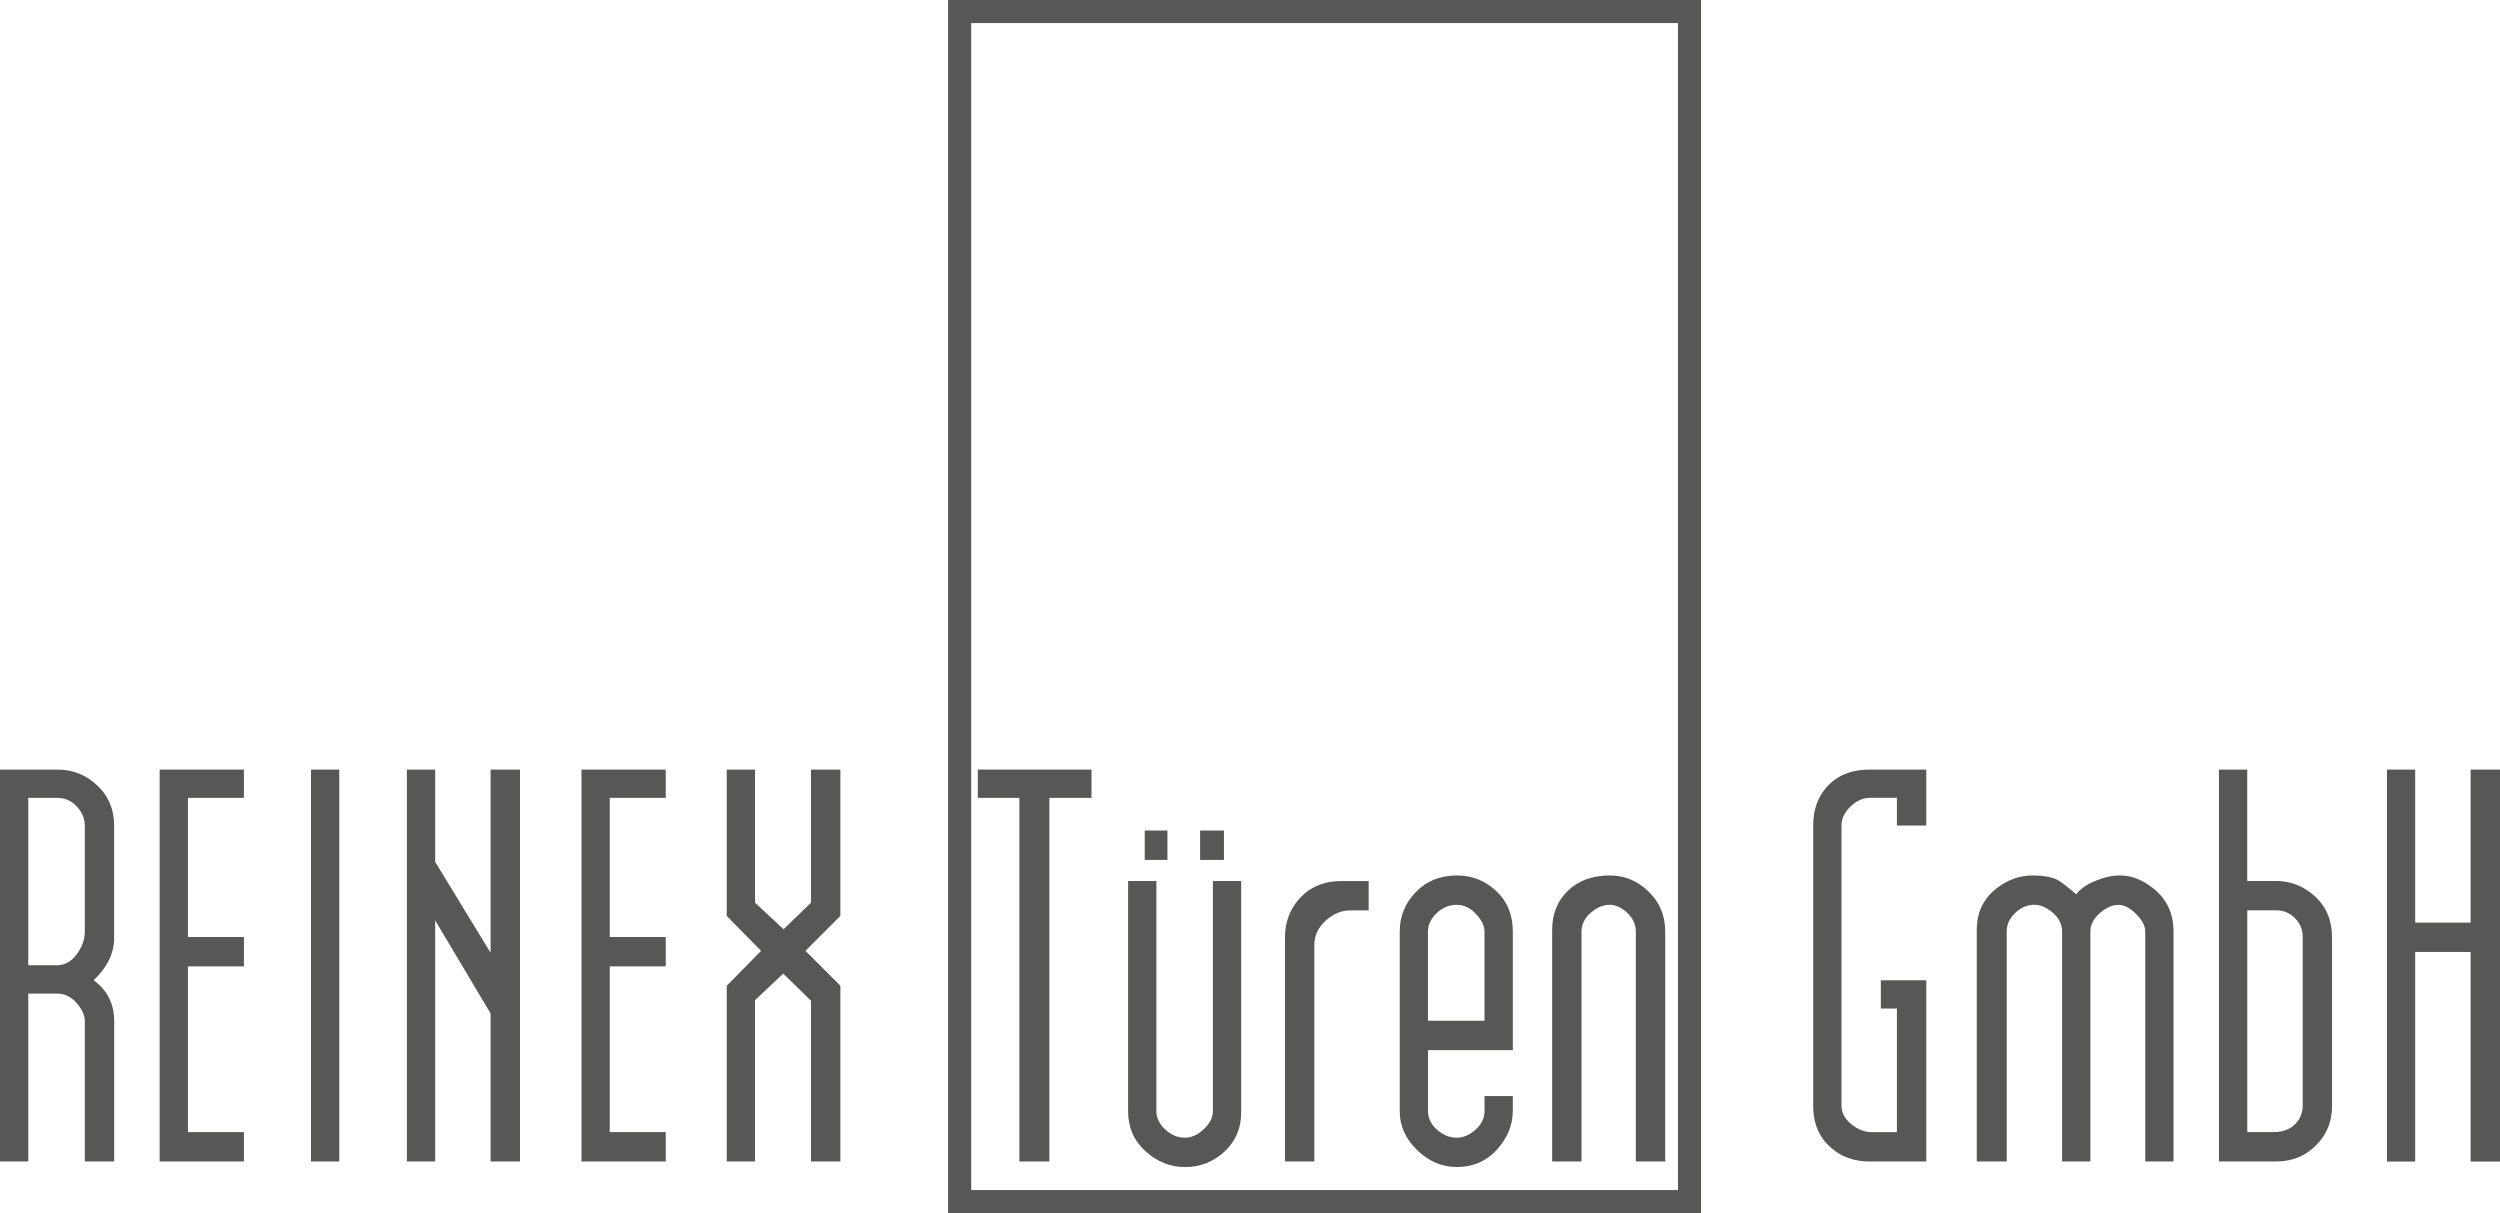 <?xml version="1.0" encoding="utf-8"?>
<!-- Generator: Adobe Illustrator 18.1.1, SVG Export Plug-In . SVG Version: 6.00 Build 0)  -->
<!DOCTYPE svg PUBLIC "-//W3C//DTD SVG 1.1//EN" "http://www.w3.org/Graphics/SVG/1.1/DTD/svg11.dtd">
<svg version="1.1" id="Ebene_1" xmlns="http://www.w3.org/2000/svg" xmlns:xlink="http://www.w3.org/1999/xlink" x="0px" y="0px"
	 viewBox="0 0 5471.4 2655.1" enable-background="new 0 0 5471.4 2655.1" xml:space="preserve">
<g>
	<path fill="#575756" d="M185.6,2039.8v-233c0-15.4-5.9-29.3-17.6-41.8c-11.7-12.5-25.7-18.8-41.9-18.8H61.9v366.4h61.9
		c17.8,0,32.6-8.1,44.3-24.3C179.7,2072.1,185.6,2056,185.6,2039.8 M249.9,2051.9c0,34-15,65.1-44.9,93.4
		c29.9,21.8,44.9,51.8,44.9,89.7V2542h-64.3v-306.9c0-12.9-6-26.2-18-40c-12-13.7-26.2-20.6-42.7-20.6H61.9V2542H0v-857.7h126.1
		c33.2,0,62.1,11.5,86.7,34.6c24.7,23.1,37,52.4,37,87.9V2051.9z"/>
</g>
<polygon fill="#575756" points="533.8,2542 349.4,2542 349.4,1684.3 533.8,1684.3 533.8,1746.2 411.3,1746.2 411.3,2050.7 
	533.8,2050.7 533.8,2115 411.3,2115 411.3,2477.7 533.8,2477.7 "/>
<rect x="680.6" y="1684.3" fill="#575756" width="61.9" height="857.7"/>
<polygon fill="#575756" points="1138,2542 1073.7,2542 1073.7,2218.1 952.4,2014.3 952.4,2542 890.5,2542 890.5,1684.3 
	952.4,1684.3 952.4,1886.2 1073.7,2085.3 1073.7,1684.3 1138,1684.3 "/>
<polygon fill="#575756" points="1457,2542 1272.6,2542 1272.6,1684.3 1457,1684.3 1457,1746.2 1334.5,1746.2 1334.5,2050.7 
	1457,2050.7 1457,2115 1334.5,2115 1334.5,2477.7 1457,2477.7 "/>
<polygon fill="#575756" points="1839.2,2004.6 1762.8,2081 1839.2,2157.4 1839.2,2542 1774.9,2542 1774.9,2190.2 1714.2,2130.8 
	1652.4,2189 1652.4,2542 1590.5,2542 1590.5,2157.4 1665.7,2081 1590.5,2004.6 1590.5,1684.3 1652.4,1684.3 1652.4,1975.5 
	1714.9,2033.7 1774.9,1975.5 1774.9,1684.3 1839.2,1684.3 "/>
<polygon fill="#575756" points="2388.8,1746.2 2296.6,1746.2 2296.6,2542 2231,2542 2231,1746.2 2140,1746.2 2140,1684.3 
	2388.8,1684.3 "/>
<g>
	<path fill="#575756" d="M2678.7,1882h-52.2v-64.3h52.2V1882z M2555,1882h-49.7v-64.3h49.7V1882z M2716.3,2435.5
		c0,33.9-12.1,62.2-36.4,84.8c-24.3,22.6-53,33.9-86.1,33.9c-32.4,0-61.3-11.5-86.7-34.5c-25.5-23-38.2-52.3-38.2-87.8v-503.7h61.9
		v503.6c0,14.5,6.4,27.8,19.2,40c12.8,12.1,27.2,18.1,43.3,18.1c14.4,0,28.2-6.2,41.4-18.8c13.2-12.5,19.8-25.6,19.8-39.3v-503.6
		h61.9V2435.5z"/>
	<path fill="#575756" d="M2995.3,1992.4h-40c-19.4,0-37.4,7.5-54,22.5c-16.6,15-24.8,33-24.8,54.1v473h-64.3v-490.1
		c0-32.4,10.1-60.3,30.3-83.7c23.4-26.7,54.6-40,93.4-40h59.5V1992.4z"/>
	<path fill="#575756" d="M3248.9,2233.9v-195.3c0-12.1-6.2-24.9-18.5-38.2c-12.3-13.4-26.4-20.1-42.2-20.1c-16.7,0-31.3,6.1-44,18.2
		c-12.8,12.1-19,25.5-19,40.1v195.3H3248.9z M3310.8,2431.6c0,30.7-11.5,58.8-34.6,84.3c-23.1,25.5-52.4,38.2-87.9,38.2
		c-32.4,0-61.3-12.3-86.7-36.9c-25.5-24.6-38.2-53.1-38.2-85.4v-393.5c0-33.1,11.7-61.7,35.2-86c23.5-24.2,53.4-36.3,89.8-36.3
		c33.1,0,61.9,11.3,86.1,34c24.3,22.7,36.4,52.2,36.4,88.6v259.6h-185.6V2432c0,15.3,6.5,28.7,19.6,40.4
		c13.1,11.6,27.6,17.5,43.4,17.5c14.3,0,28-5.8,41-17.6c13.1-11.7,19.7-25.3,19.7-40.7v-32.8h61.9V2431.6z"/>
	<path fill="#575756" d="M3644.4,2542h-64.3v-503.5c0-15.4-6.3-28.9-18.8-40.7c-12.5-11.7-25.3-17.6-38.2-17.6
		c-14.6,0-28.5,5.9-41.8,17.6c-13.4,11.7-20,25.3-20,40.7V2542h-64.3v-507.1c0-34.8,11.5-63.3,34.5-85.6
		c23.1-22.2,53.6-33.3,91.6-33.3c32.4,0,60.7,11.7,84.9,35.2c24.3,23.4,36.4,52.6,36.4,87.3V2542z"/>
	<path fill="#575756" d="M4215.8,2542H4092c-34,0-62.3-10.1-84.9-30.3c-25.9-22.6-38.8-53-38.8-91v-613.9c0-34,9.7-61.9,29.1-83.7
		c22.6-25.9,54.2-38.8,94.6-38.8h123.8v122.5h-64.3v-60.7H4092c-14.6,0-28.5,6.3-41.8,18.8c-13.3,12.5-20,26.5-20,41.8v612.9
		c0,15.4,7.1,28.9,21.2,40.6c14.2,11.7,29.3,17.6,45.5,17.6h54.6v-270.5h-35.2v-61.9h99.5V2542z"/>
	<path fill="#575756" d="M4756.9,2542H4695v-503.5c0-12.1-6.7-24.8-20-38.2c-13.4-13.3-26.1-20-38.2-20c-13.8,0-27.6,6.1-41.3,18.2
		c-13.8,12.1-20.6,25.5-20.6,40V2542H4513v-503.5c0-15.4-6.7-28.9-20-40.7c-13.4-11.7-26.9-17.6-40.6-17.6
		c-15.4,0-29.4,5.9-41.8,17.6c-12.6,11.7-18.8,25.3-18.8,40.7V2542h-65.5v-507.1c0-38,14.5-68.3,43.6-91
		c24.2-18.6,50.3-27.9,78.6-27.9c23.4,0,41.5,3.2,54.4,9.7c6.5,3.2,20.2,13.8,41.2,31.5c8.1-11.3,21.7-21,41.1-29.1
		c19.3-8.1,37.5-12.1,54.4-12.1c25,0,49.2,9.3,72.6,27.9c29.8,23.5,44.7,55.1,44.7,94.6V2542z"/>
	<path fill="#575756" d="M5039.6,2419.5v-368.9c0-16.2-5.7-29.9-17-41.3c-11.3-11.3-25.1-17-41.2-17h-63.1v485.3h58.2
		c19.4,0,34.8-5.7,46.1-17C5033.9,2449.5,5039.6,2435.7,5039.6,2419.5 M5103.8,2420.7c0,34-11.7,62.7-35.2,86.1
		c-23.5,23.5-52.6,35.2-87.3,35.2h-125v-857.7h61.9v243.8h63.1c32.3,0,60.8,11.3,85.5,34c24.7,22.7,37,52.6,37,89.8V2420.7z"/>
</g>
<polygon fill="#575756" points="5407.1,1684.3 5407.1,2019.2 5285.8,2019.2 5285.8,1684.3 5224,1684.3 5224,2542.1 5285.8,2542.1 
	5285.8,2083.4 5407.1,2083.4 5407.1,2542.1 5471.4,2542.1 5471.4,1684.3 "/>
<path fill="#575756" d="M2125.5,50.5h1546.8v2554H2125.5V50.5z M2074.9,2655.1h1647.9V0H2074.9V2655.1z"/>
</svg>
